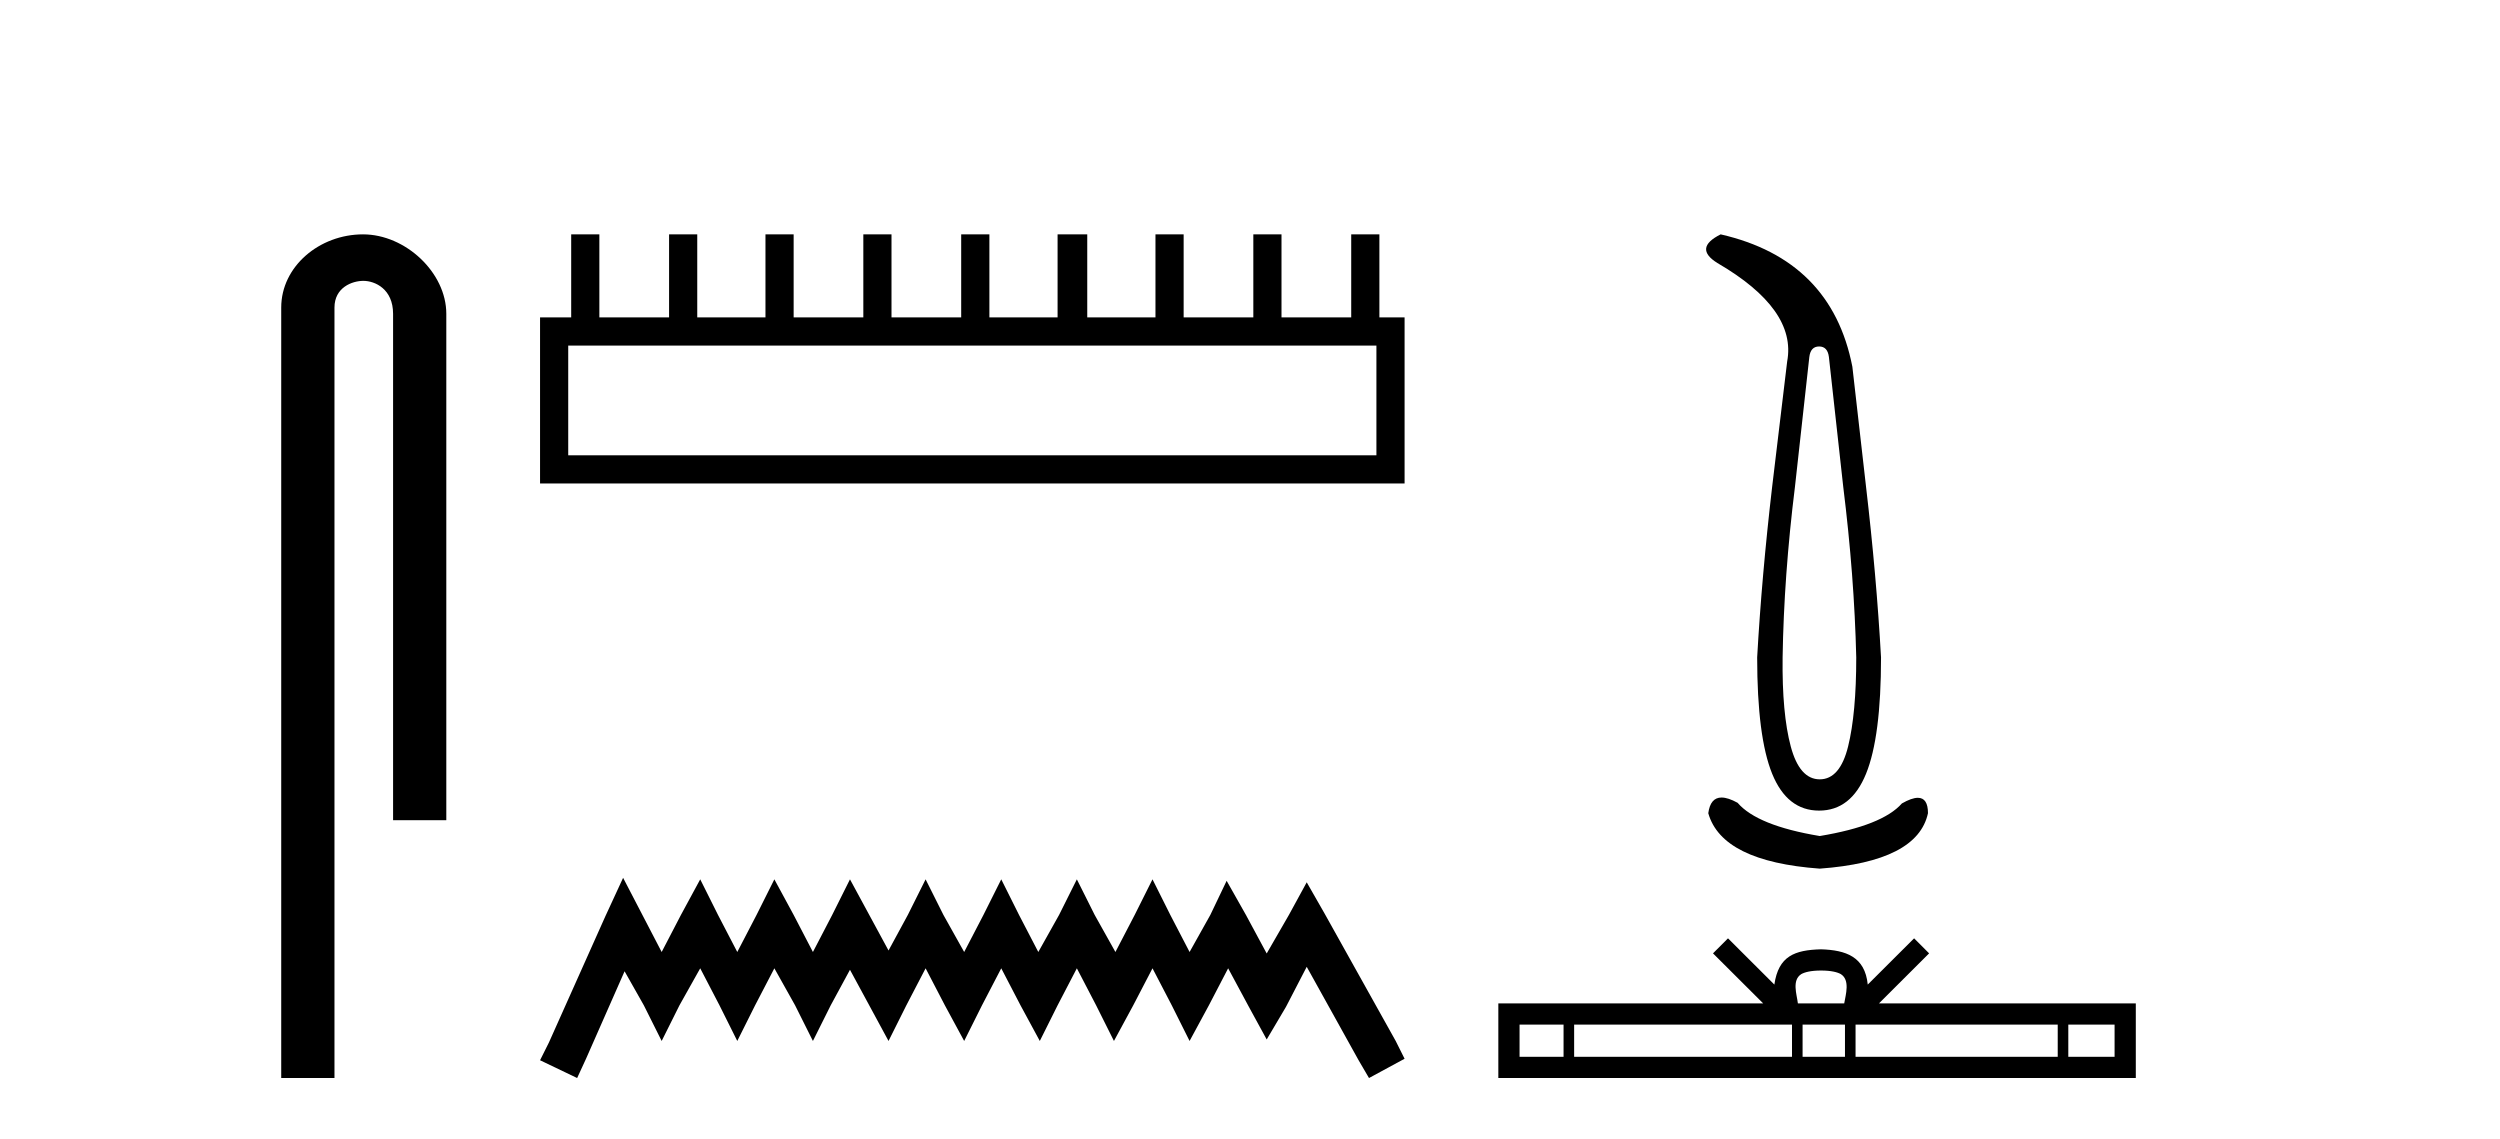 <?xml version='1.0' encoding='UTF-8' standalone='yes'?><svg xmlns='http://www.w3.org/2000/svg' xmlns:xlink='http://www.w3.org/1999/xlink' width='90.0' height='41.0' ><path d='M 13.069 8.437 C 11.5 8.437 10.124 9.591 10.124 11.072 L 10.124 38.809 L 12.041 38.809 L 12.041 11.072 C 12.041 10.346 12.68 10.111 13.081 10.111 C 13.502 10.111 14.151 10.406 14.151 11.296 L 14.151 29.526 L 16.067 29.526 L 16.067 11.296 C 16.067 9.813 14.598 8.437 13.069 8.437 Z' style='fill:#000000;stroke:none' /><path d='M 49.551 12.441 L 49.551 16.391 L 20.456 16.391 L 20.456 12.441 ZM 20.563 8.437 L 20.563 11.426 L 19.442 11.426 L 19.442 17.405 L 50.565 17.405 L 50.565 11.426 L 49.658 11.426 L 49.658 8.437 L 48.644 8.437 L 48.644 11.426 L 46.134 11.426 L 46.134 8.437 L 45.12 8.437 L 45.12 11.426 L 42.611 11.426 L 42.611 8.437 L 41.597 8.437 L 41.597 11.426 L 39.141 11.426 L 39.141 8.437 L 38.073 8.437 L 38.073 11.426 L 35.618 11.426 L 35.618 8.437 L 34.603 8.437 L 34.603 11.426 L 32.094 11.426 L 32.094 8.437 L 31.08 8.437 L 31.08 11.426 L 28.571 11.426 L 28.571 8.437 L 27.557 8.437 L 27.557 11.426 L 25.101 11.426 L 25.101 8.437 L 24.087 8.437 L 24.087 11.426 L 21.577 11.426 L 21.577 8.437 Z' style='fill:#000000;stroke:none' /><path d='M 22.432 31.602 L 21.791 32.99 L 19.762 37.528 L 19.442 38.169 L 20.777 38.809 L 21.097 38.115 L 22.485 34.966 L 23.179 36.193 L 23.82 37.475 L 24.46 36.193 L 25.208 34.859 L 25.902 36.193 L 26.542 37.475 L 27.183 36.193 L 27.877 34.859 L 28.624 36.193 L 29.265 37.475 L 29.905 36.193 L 30.599 34.912 L 31.293 36.193 L 31.987 37.475 L 32.628 36.193 L 33.322 34.859 L 34.016 36.193 L 34.71 37.475 L 35.351 36.193 L 36.045 34.859 L 36.739 36.193 L 37.433 37.475 L 38.073 36.193 L 38.767 34.859 L 39.461 36.193 L 40.102 37.475 L 40.796 36.193 L 41.49 34.859 L 42.184 36.193 L 42.825 37.475 L 43.519 36.193 L 44.213 34.859 L 44.96 36.247 L 45.601 37.421 L 46.295 36.247 L 47.042 34.805 L 48.91 38.169 L 49.284 38.809 L 50.565 38.115 L 50.245 37.475 L 47.683 32.884 L 47.042 31.763 L 46.401 32.937 L 45.601 34.325 L 44.853 32.937 L 44.159 31.709 L 43.572 32.937 L 42.825 34.272 L 42.131 32.937 L 41.49 31.656 L 40.849 32.937 L 40.155 34.272 L 39.408 32.937 L 38.767 31.656 L 38.127 32.937 L 37.379 34.272 L 36.685 32.937 L 36.045 31.656 L 35.404 32.937 L 34.71 34.272 L 33.963 32.937 L 33.322 31.656 L 32.682 32.937 L 31.987 34.218 L 31.293 32.937 L 30.599 31.656 L 29.959 32.937 L 29.265 34.272 L 28.571 32.937 L 27.877 31.656 L 27.236 32.937 L 26.542 34.272 L 25.848 32.937 L 25.208 31.656 L 24.514 32.937 L 23.82 34.272 L 23.126 32.937 L 22.432 31.602 Z' style='fill:#000000;stroke:none' /><path d='M 65.488 12.473 Q 65.793 12.473 65.84 12.849 L 66.356 17.519 Q 66.755 20.734 66.825 23.667 Q 66.825 25.686 66.532 26.871 Q 66.239 28.056 65.511 28.056 Q 64.784 28.056 64.467 26.871 Q 64.15 25.686 64.174 23.667 Q 64.22 20.734 64.619 17.519 L 65.136 12.849 Q 65.183 12.473 65.488 12.473 ZM 61.944 8.437 Q 60.958 8.93 61.827 9.469 Q 64.69 11.136 64.338 13.013 L 63.798 17.519 Q 63.423 20.734 63.258 23.667 Q 63.258 26.53 63.798 27.856 Q 64.338 29.182 65.488 29.182 Q 66.638 29.182 67.177 27.856 Q 67.717 26.53 67.717 23.667 Q 67.553 20.734 67.177 17.519 L 66.685 13.201 Q 65.934 9.352 61.944 8.437 ZM 61.976 28.711 Q 61.573 28.711 61.498 29.276 Q 61.991 31.013 65.511 31.271 Q 69.031 31.013 69.407 29.276 Q 69.407 28.721 69.043 28.721 Q 68.822 28.721 68.468 28.924 Q 67.764 29.722 65.511 30.097 Q 63.258 29.722 62.554 28.901 Q 62.21 28.711 61.976 28.711 Z' style='fill:#000000;stroke:none' /><path d='M 65.558 34.939 C 65.93 34.939 66.154 35.002 66.27 35.068 C 66.608 35.284 66.447 35.8 66.392 36.122 L 64.724 36.122 C 64.684 35.792 64.501 35.29 64.846 35.068 C 64.962 35.002 65.186 34.939 65.558 34.939 ZM 56.288 36.886 L 56.288 38.045 L 54.704 38.045 L 54.704 36.886 ZM 64.512 36.886 L 64.512 38.045 L 56.669 38.045 L 56.669 36.886 ZM 66.419 36.886 L 66.419 38.045 L 64.893 38.045 L 64.893 36.886 ZM 74.078 36.886 L 74.078 38.045 L 66.8 38.045 L 66.8 36.886 ZM 76.125 36.886 L 76.125 38.045 L 74.459 38.045 L 74.459 36.886 ZM 62.208 33.78 L 61.668 34.321 L 63.474 36.122 L 53.94 36.122 L 53.94 38.809 L 76.889 38.809 L 76.889 36.122 L 67.643 36.122 L 69.448 34.321 L 68.908 33.78 L 67.239 35.445 C 67.139 34.436 66.447 34.204 65.558 34.175 C 64.608 34.201 64.025 34.415 63.877 35.445 L 62.208 33.78 Z' style='fill:#000000;stroke:none' /></svg>